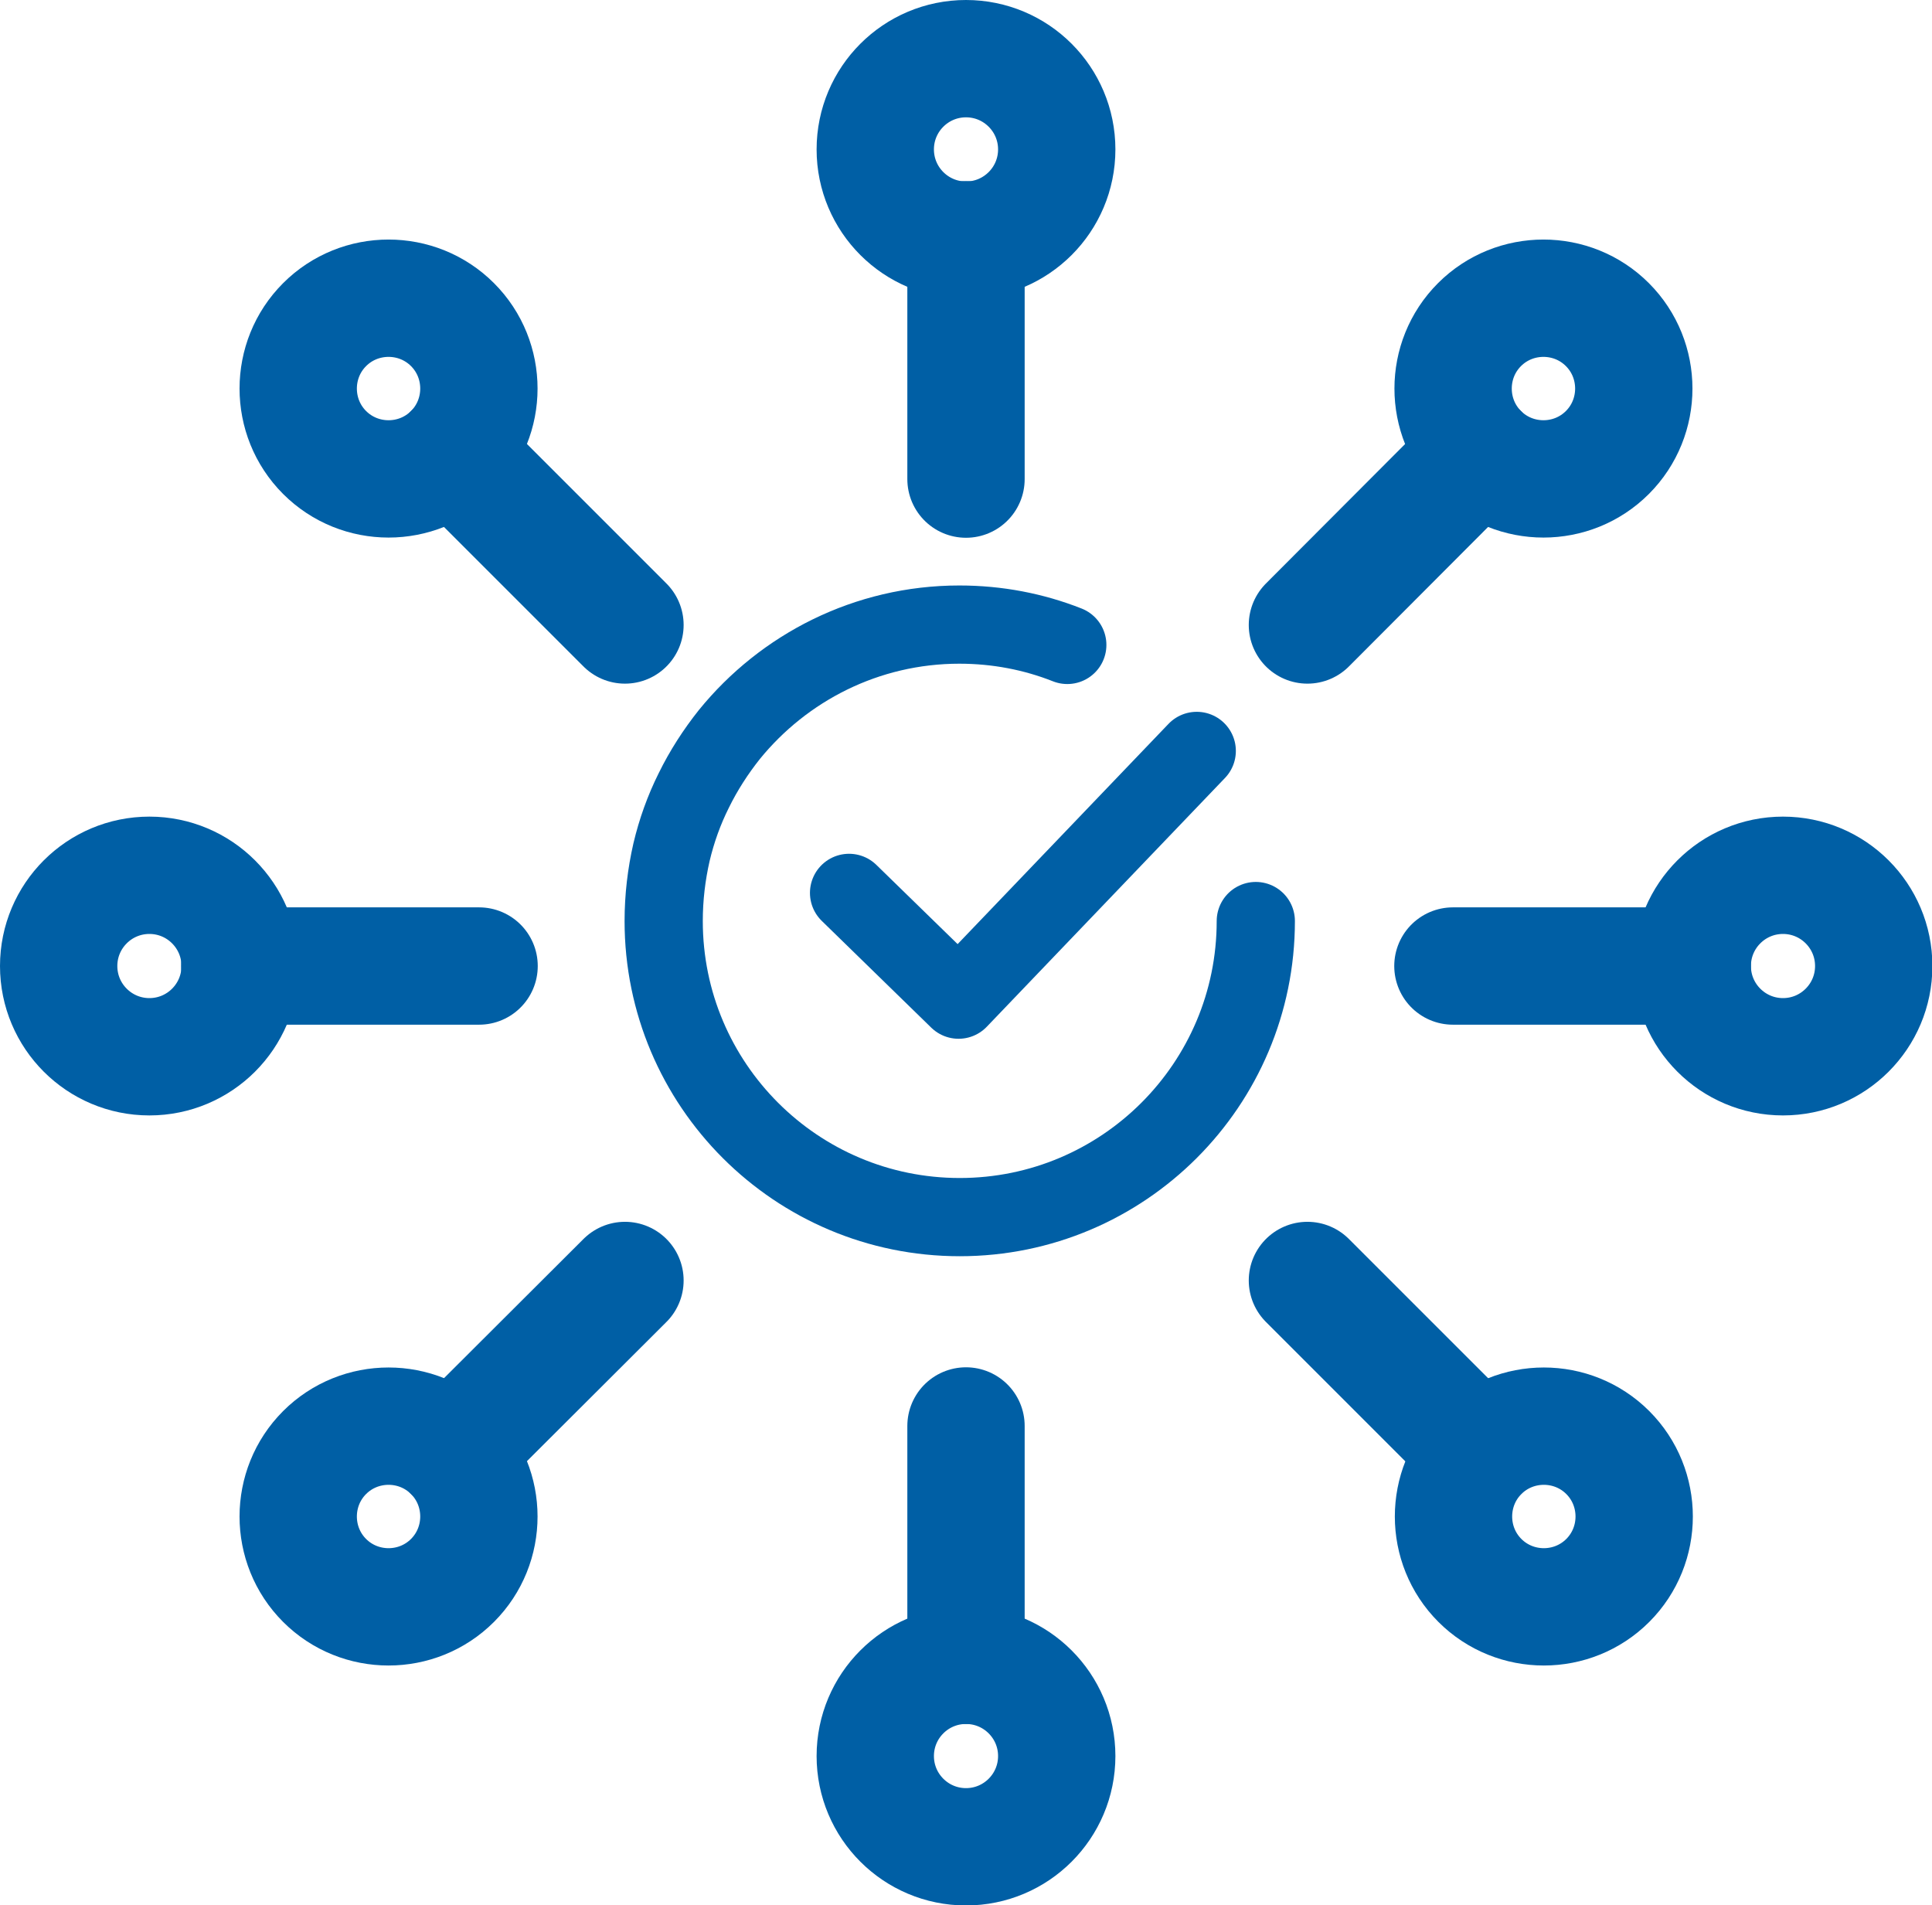 <?xml version="1.0" encoding="UTF-8"?>
<svg xmlns="http://www.w3.org/2000/svg" id="Layer_2" data-name="Layer 2" viewBox="0 0 49.4 48.71">
  <defs>
    <style>
      .cls-1 {
        stroke-width: 3px;
      }

      .cls-1, .cls-2 {
        fill: none;
        stroke: #005fa5;
        stroke-linecap: round;
        stroke-linejoin: round;
      }

      .cls-2 {
        stroke-width: 2px;
      }
    </style>
  </defs>
  <g id="Layer_1-2" data-name="Layer 1">
    <g>
      <g>
        <circle class="cls-1" cx="24.7" cy="3.82" r="2.32"></circle>
        <line class="cls-1" x1="24.7" y1="12.25" x2="24.7" y2="6.13"></line>
        <path class="cls-1" d="M11.57,8.3c.9.9.9,2.37,0,3.27-.9.9-2.37.9-3.27,0-.9-.9-.9-2.37,0-3.27s2.37-.9,3.27,0Z"></path>
        <line class="cls-1" x1="15.98" y1="15.98" x2="11.57" y2="11.57"></line>
        <circle class="cls-1" cx="3.82" cy="24.7" r="2.32"></circle>
        <line class="cls-1" x1="12.25" y1="24.7" x2="6.13" y2="24.7"></line>
        <circle class="cls-1" cx="24.7" cy="44.9" r="2.32"></circle>
        <line class="cls-1" x1="24.7" y1="36.46" x2="24.7" y2="42.58"></line>
        <path class="cls-1" d="M8.3,37.14c.9-.9,2.37-.9,3.27,0,.9.9.9,2.37,0,3.27-.9.9-2.37.9-3.27,0-.9-.9-.9-2.37,0-3.27Z"></path>
        <line class="cls-1" x1="15.98" y1="32.74" x2="11.57" y2="37.14"></line>
        <path class="cls-1" d="M37.83,8.3c-.9.9-.9,2.37,0,3.27.9.9,2.37.9,3.27,0,.9-.9.9-2.37,0-3.27s-2.37-.9-3.27,0Z"></path>
        <line class="cls-1" x1="33.43" y1="15.98" x2="37.83" y2="11.57"></line>
        <circle class="cls-1" cx="45.59" cy="24.7" r="2.32"></circle>
        <line class="cls-1" x1="37.15" y1="24.7" x2="43.27" y2="24.7"></line>
        <path class="cls-1" d="M41.11,37.14c-.9-.9-2.37-.9-3.27,0-.9.9-.9,2.37,0,3.27.9.9,2.37.9,3.27,0,.9-.9.9-2.37,0-3.27Z"></path>
        <line class="cls-1" x1="33.43" y1="32.74" x2="37.83" y2="37.14"></line>
      </g>
      <path class="cls-2" d="M32.11,23.55c0,4.18-3.39,7.57-7.57,7.57s-7.57-3.39-7.57-7.57c0-.6.07-1.19.2-1.76.13-.55.32-1.08.57-1.58.25-.51.56-.99.91-1.43,1.39-1.71,3.51-2.81,5.88-2.81.97,0,1.9.18,2.76.52"></path>
      <polyline class="cls-2" points="21.71 22.83 24.51 25.56 30.6 19.2"></polyline>
    </g>
  </g>
</svg>
